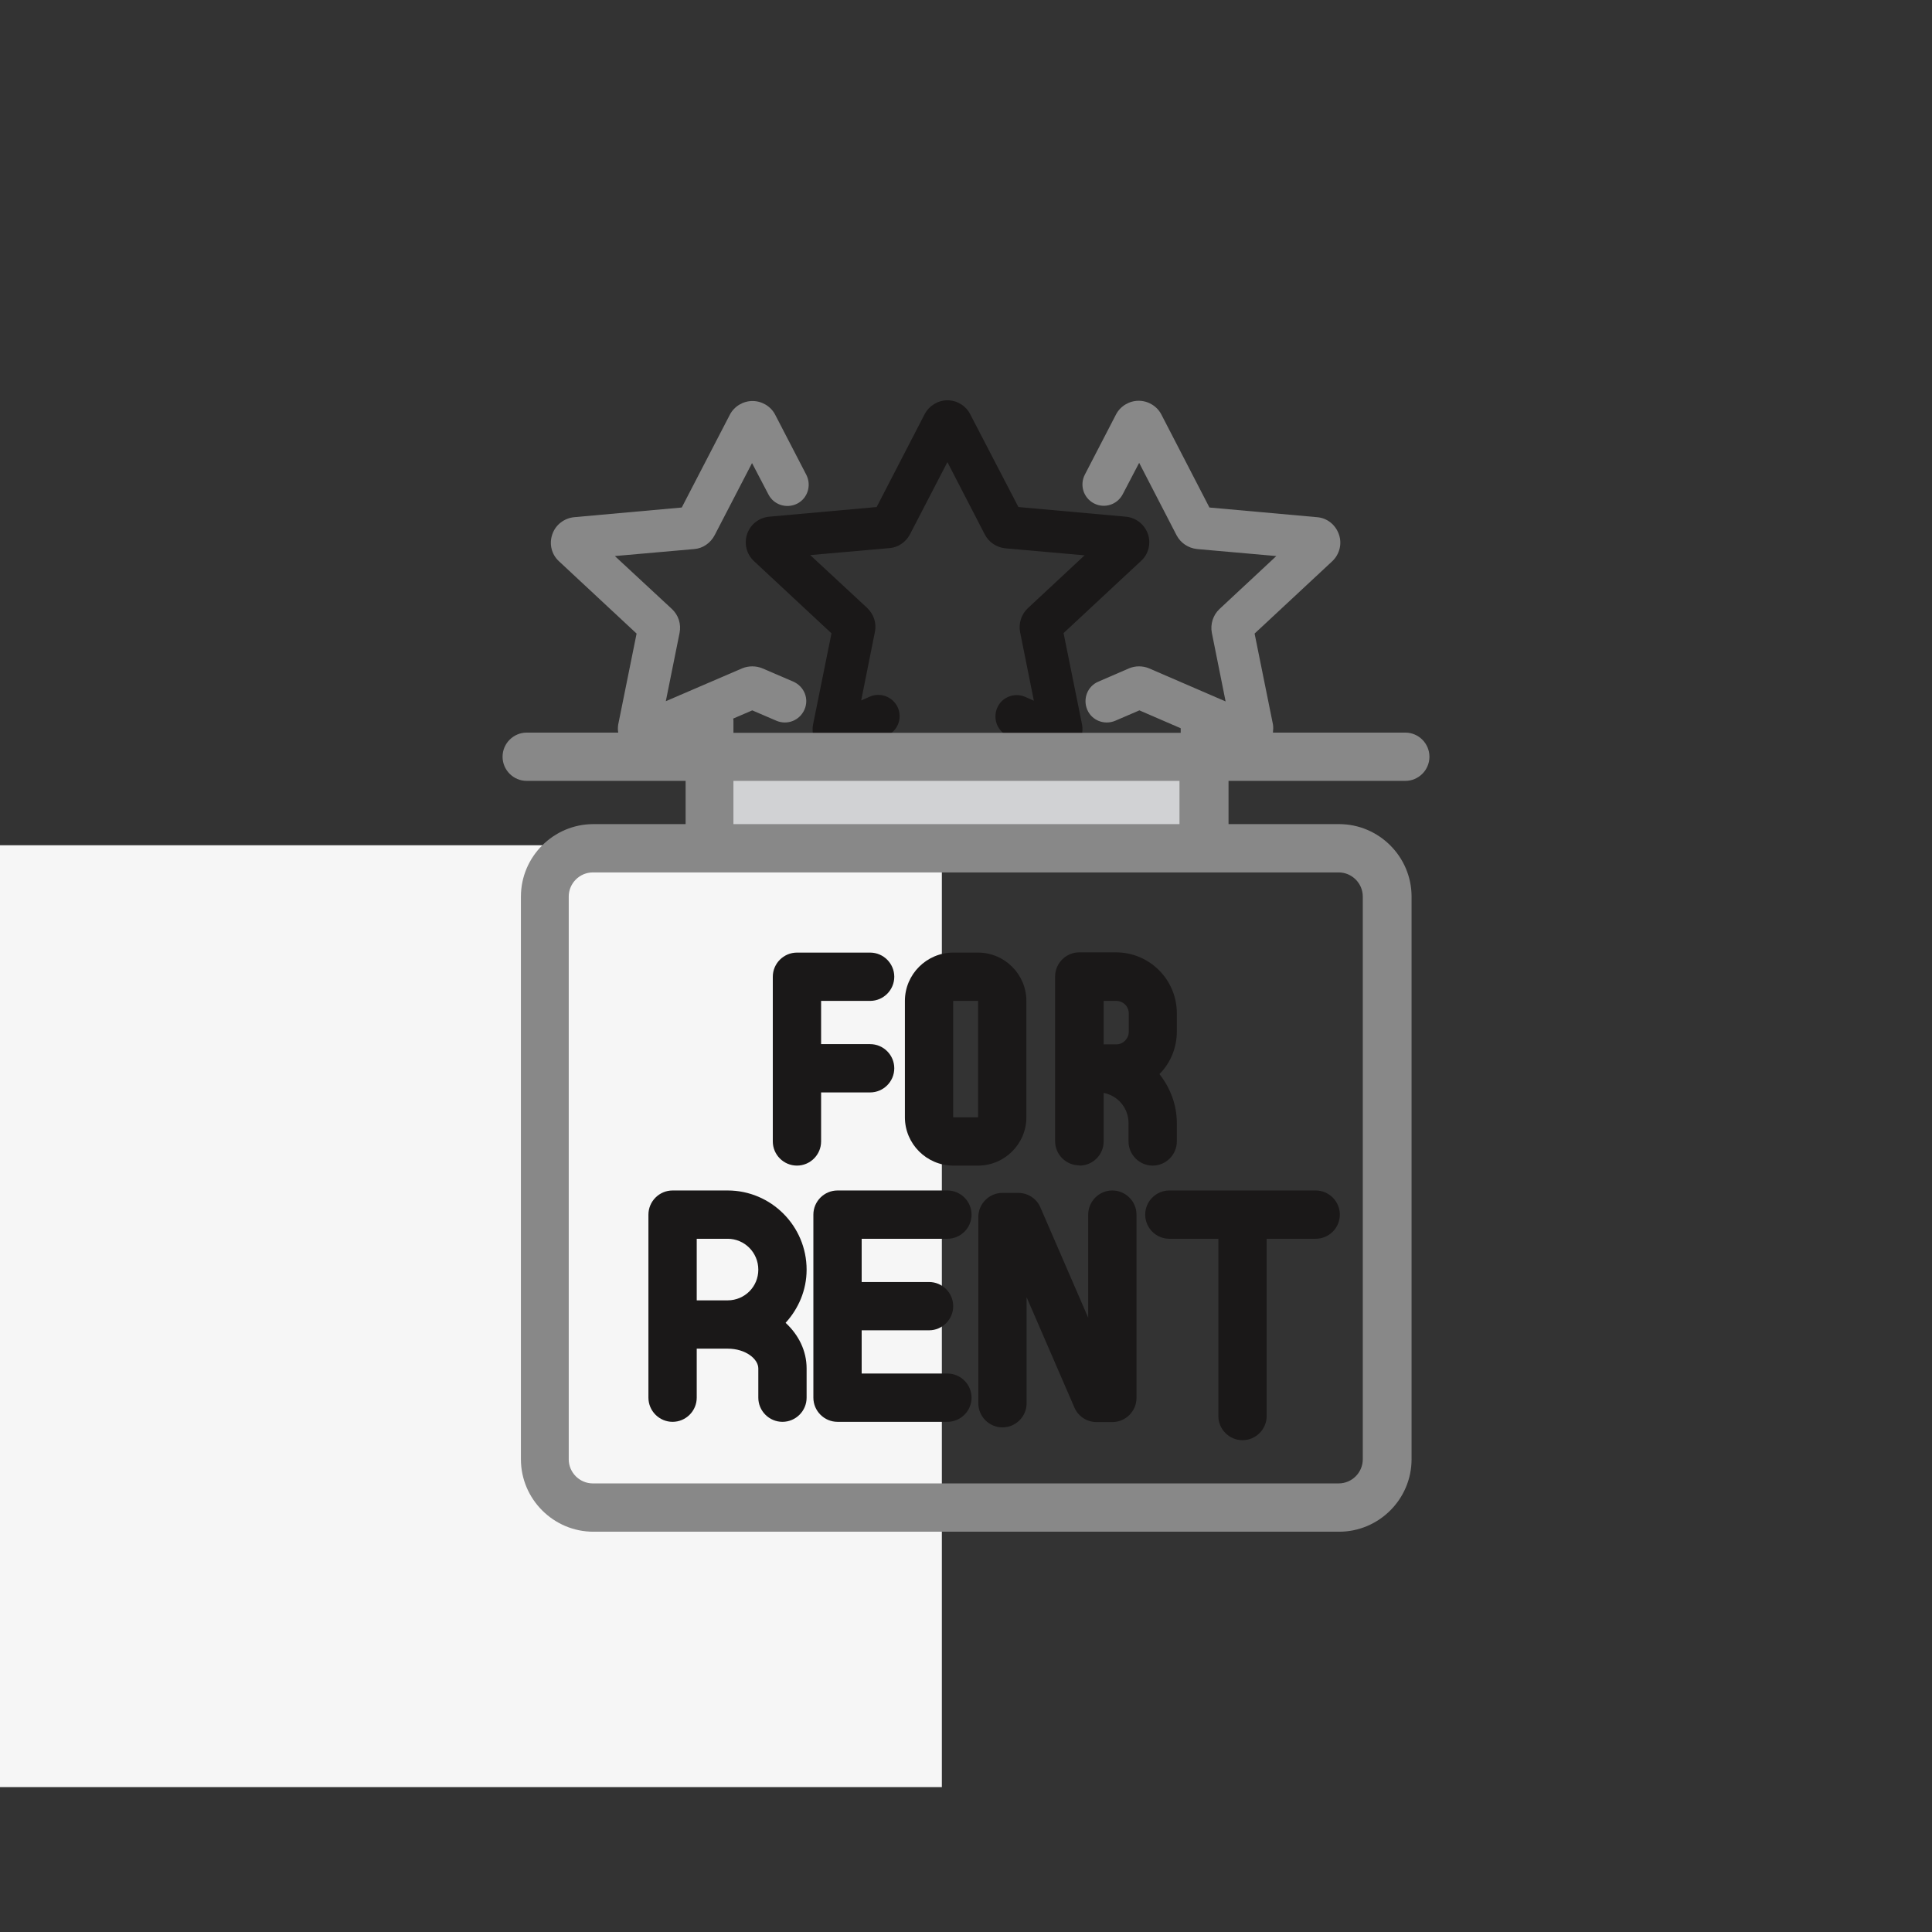 <?xml version="1.0" encoding="UTF-8"?>
<svg xmlns="http://www.w3.org/2000/svg" xmlns:xlink="http://www.w3.org/1999/xlink" width="80px" height="80px" viewBox="0 0 80 80" version="1.1">
  <rect x="0" y="0" width="80" height="80" fill="#333333" stroke="none"/>
  <title>Manassah - Why Manassah -Rent Deals</title>
  <g id="Manassah---Why-Manassah--Rent-Deals" stroke="none" stroke-width="1" fill="none" fill-rule="evenodd">
    <g id="Group">
      <g transform="translate(0, 35)" fill="#F6F6F6" id="Square_left">
        <rect x="0" y="0" width="39" height="39"></rect>
      </g>
      <g id="Rent-Deals" transform="translate(20.81, 16.575)">
        <rect id="Rectangle" fill="#D1D2D4" x="9.32" y="14.76" width="20.72" height="3.79"></rect>
        <path d="M13.9,14.69 C13.66,14.69 13.43,14.61 13.23,14.45 C12.92,14.2 12.78,13.8 12.86,13.41 L13.62,9.65 L10.41,6.66 C10.1,6.37 9.99,5.93 10.13,5.53 C10.27,5.13 10.62,4.86 11.04,4.82 L15.49,4.42 L17.48,0.57 C17.67,0.22 18.03,0 18.42,0 C18.81,0 19.18,0.22 19.36,0.57 L21.36,4.42 L25.81,4.82 C26.23,4.86 26.58,5.14 26.72,5.53 C26.86,5.92 26.75,6.37 26.44,6.65 L23.23,9.64 L23.99,13.4 C24.07,13.79 23.93,14.18 23.62,14.43 C23.31,14.68 22.89,14.74 22.52,14.58 L20.94,13.9 C20.49,13.71 20.29,13.19 20.48,12.74 C20.67,12.29 21.19,12.09 21.64,12.28 L22,12.44 L21.43,9.6 C21.36,9.24 21.48,8.86 21.75,8.61 L24.1,6.42 L20.82,6.13 C20.45,6.09 20.14,5.88 19.97,5.56 L18.42,2.56 L16.87,5.55 C16.7,5.87 16.39,6.09 16.03,6.12 L12.74,6.41 L15.1,8.6 C15.37,8.86 15.49,9.22 15.42,9.58 L14.85,12.43 L15.21,12.27 C15.65,12.08 16.17,12.28 16.37,12.73 C16.56,13.18 16.36,13.69 15.91,13.89 L14.33,14.57 C14.19,14.63 14.05,14.66 13.91,14.66 L13.9,14.69 Z" id="Shape" fill="#1A1818" fill-rule="nonzero"></path>
        <path d="M37.38,15.76 C37.93,15.76 38.38,15.31 38.38,14.76 C38.38,14.21 37.93,13.76 37.38,13.76 L31.9,13.76 C31.91,13.65 31.92,13.53 31.9,13.42 L31.14,9.66 L34.35,6.67 C34.66,6.38 34.77,5.94 34.63,5.55 C34.49,5.15 34.14,4.87 33.72,4.84 L29.27,4.44 L27.28,0.59 C27.1,0.24 26.73,0.02 26.34,0.02 C25.95,0.02 25.58,0.24 25.4,0.59 L24.11,3.08 C23.89,3.51 24.05,4.04 24.49,4.27 C24.92,4.49 25.45,4.33 25.68,3.89 L26.36,2.59 L27.91,5.59 C28.08,5.91 28.39,6.12 28.76,6.16 L32.04,6.45 L29.69,8.64 C29.42,8.89 29.3,9.27 29.37,9.63 L29.94,12.47 L26.77,11.1 C26.51,10.99 26.2,10.99 25.94,11.1 L24.67,11.65 C24.22,11.84 24.02,12.36 24.21,12.81 C24.4,13.26 24.92,13.46 25.37,13.27 L26.37,12.84 L28.08,13.58 L28.08,13.77 L9.56,13.77 L9.56,13.25 C9.56,13.25 9.55,13.2 9.55,13.18 L10.34,12.84 L11.34,13.27 C11.79,13.46 12.3,13.26 12.5,12.81 C12.7,12.36 12.49,11.85 12.04,11.65 L10.76,11.1 C10.49,10.99 10.19,10.99 9.92,11.1 L6.76,12.46 L7.33,9.63 C7.4,9.27 7.29,8.9 7.01,8.64 L4.65,6.45 L7.94,6.16 C8.3,6.13 8.61,5.91 8.78,5.59 L10.33,2.6 L11.01,3.9 C11.23,4.33 11.76,4.5 12.2,4.28 C12.63,4.06 12.8,3.53 12.58,3.09 L11.29,0.6 C11.11,0.25 10.74,0.03 10.35,0.03 C9.96,0.03 9.59,0.25 9.41,0.6 L7.42,4.44 L2.97,4.84 C2.55,4.88 2.19,5.16 2.06,5.55 C1.92,5.95 2.03,6.39 2.34,6.67 L5.55,9.66 L4.79,13.42 C4.77,13.54 4.77,13.65 4.79,13.76 L1,13.76 C0.45,13.76 0,14.21 0,14.76 C0,15.31 0.45,15.76 1,15.76 L7.58,15.76 L7.58,17.55 L3.76,17.55 C2.11,17.55 0.76,18.9 0.76,20.55 L0.76,43.85 C0.76,45.5 2.11,46.85 3.76,46.85 L34.64,46.85 C36.29,46.85 37.64,45.5 37.64,43.85 L37.64,20.55 C37.64,18.9 36.29,17.55 34.64,17.55 L30.06,17.55 L30.06,15.76 L37.4,15.76 L37.38,15.76 Z M35.62,20.55 L35.62,43.85 C35.62,44.4 35.17,44.85 34.62,44.85 L3.74,44.85 C3.19,44.85 2.74,44.4 2.74,43.85 L2.74,20.55 C2.74,20 3.19,19.55 3.74,19.55 L34.62,19.55 C35.17,19.55 35.62,20 35.62,20.55 L35.62,20.55 Z M28.04,17.55 L9.56,17.55 L9.56,15.76 L28.03,15.76 L28.03,17.55 L28.04,17.55 Z" id="Shape" fill="#888888"></path>
        <g id="Group" transform="translate(6.04, 22.86)" fill="#1A1818" fill-rule="nonzero">
          <path d="M6.15,8.83 C6.7,8.83 7.15,8.38 7.15,7.83 L7.15,5.8 L9.18,5.8 C9.73,5.8 10.18,5.35 10.18,4.8 C10.18,4.25 9.73,3.8 9.18,3.8 L7.15,3.8 L7.15,2.01 L9.18,2.01 C9.73,2.01 10.18,1.56 10.18,1.01 C10.18,0.46 9.73,0.01 9.18,0.01 L6.15,0.01 C5.6,0.01 5.15,0.46 5.15,1.01 L5.15,7.83 C5.15,8.38 5.6,8.83 6.15,8.83 Z" id="Path"></path>
          <path d="M17.85,8.83 C18.4,8.83 18.85,8.38 18.85,7.83 L18.85,5.82 C19.44,5.93 19.88,6.45 19.88,7.07 L19.88,7.83 C19.88,8.38 20.33,8.83 20.88,8.83 C21.43,8.83 21.88,8.38 21.88,7.83 L21.88,7.07 C21.88,6.3 21.6,5.6 21.16,5.04 C21.61,4.59 21.88,3.96 21.88,3.28 L21.88,2.52 C21.88,1.13 20.75,3.55271368e-15 19.36,3.55271368e-15 L17.84,3.55271368e-15 C17.29,3.55271368e-15 16.84,0.45 16.84,1 L16.84,7.82 C16.84,8.37 17.29,8.82 17.84,8.82 L17.85,8.83 Z M18.85,2.01 L19.37,2.01 C19.66,2.01 19.89,2.24 19.89,2.53 L19.89,3.29 C19.89,3.57 19.66,3.81 19.37,3.81 L18.85,3.81 L18.85,2.02 L18.85,2.01 Z" id="Shape"></path>
          <path d="M12.38,11.86 C12.93,11.86 13.38,11.41 13.38,10.86 C13.38,10.31 12.93,9.86 12.38,9.86 L7.83,9.86 C7.28,9.86 6.83,10.31 6.83,10.86 L6.83,18.44 C6.83,18.99 7.28,19.44 7.83,19.44 L12.38,19.44 C12.93,19.44 13.38,18.99 13.38,18.44 C13.38,17.89 12.93,17.44 12.38,17.44 L8.83,17.44 L8.83,15.65 L11.62,15.65 C12.17,15.65 12.62,15.2 12.62,14.65 C12.62,14.1 12.17,13.65 11.62,13.65 L8.83,13.65 L8.83,11.86 L12.38,11.86 Z" id="Path"></path>
          <path d="M27.64,9.86 L21.57,9.86 C21.02,9.86 20.57,10.31 20.57,10.86 C20.57,11.41 21.02,11.86 21.57,11.86 L23.6,11.86 L23.6,19.2 C23.6,19.75 24.05,20.2 24.6,20.2 C25.15,20.2 25.6,19.75 25.6,19.2 L25.6,11.86 L27.63,11.86 C28.18,11.86 28.63,11.41 28.63,10.86 C28.63,10.31 28.18,9.86 27.63,9.86 L27.64,9.86 Z" id="Path"></path>
          <path d="M19.21,9.86 C18.66,9.86 18.21,10.31 18.21,10.86 L18.21,15.13 L16.23,10.56 C16.07,10.19 15.71,9.96 15.31,9.96 L14.66,9.96 C14.11,9.96 13.66,10.41 13.66,10.96 L13.66,18.67 C13.66,19.22 14.11,19.67 14.66,19.67 C15.21,19.67 15.66,19.22 15.66,18.67 L15.66,14.28 L17.64,18.85 C17.8,19.22 18.16,19.45 18.56,19.45 L19.21,19.45 C19.76,19.45 20.21,19 20.21,18.45 L20.21,10.86 C20.21,10.31 19.76,9.86 19.21,9.86 Z" id="Path"></path>
          <path d="M3.28,9.86 L1,9.86 C0.45,9.86 -3.55271368e-15,10.31 -3.55271368e-15,10.86 L-3.55271368e-15,18.44 C-3.55271368e-15,18.99 0.45,19.44 1,19.44 C1.55,19.44 2,18.99 2,18.44 L2,16.41 L3.28,16.41 C4.03,16.41 4.55,16.84 4.55,17.23 L4.55,18.44 C4.55,18.99 5,19.44 5.55,19.44 C6.1,19.44 6.55,18.99 6.55,18.44 L6.55,17.23 C6.55,16.5 6.22,15.84 5.68,15.34 C6.21,14.76 6.55,13.99 6.55,13.14 C6.55,11.33 5.08,9.86 3.28,9.86 L3.28,9.86 Z M2,14.41 L2,11.86 L3.28,11.86 C3.98,11.86 4.55,12.43 4.55,13.14 C4.55,13.85 3.98,14.41 3.28,14.41 L2,14.41 L2,14.41 Z" id="Shape"></path>
          <path d="M12.62,8.83 L13.65,8.83 C14.75,8.83 15.65,7.93 15.65,6.83 L15.65,2.01 C15.65,0.91 14.75,0.01 13.65,0.01 L12.62,0.01 C11.52,0.01 10.62,0.91 10.62,2.01 L10.62,6.83 C10.62,7.93 11.52,8.83 12.62,8.83 Z M12.62,2.01 L13.65,2.01 L13.65,6.83 L12.62,6.83 L12.62,2.01 Z" id="Shape"></path>
        </g>
      </g>
    </g>
  </g>
</svg>
